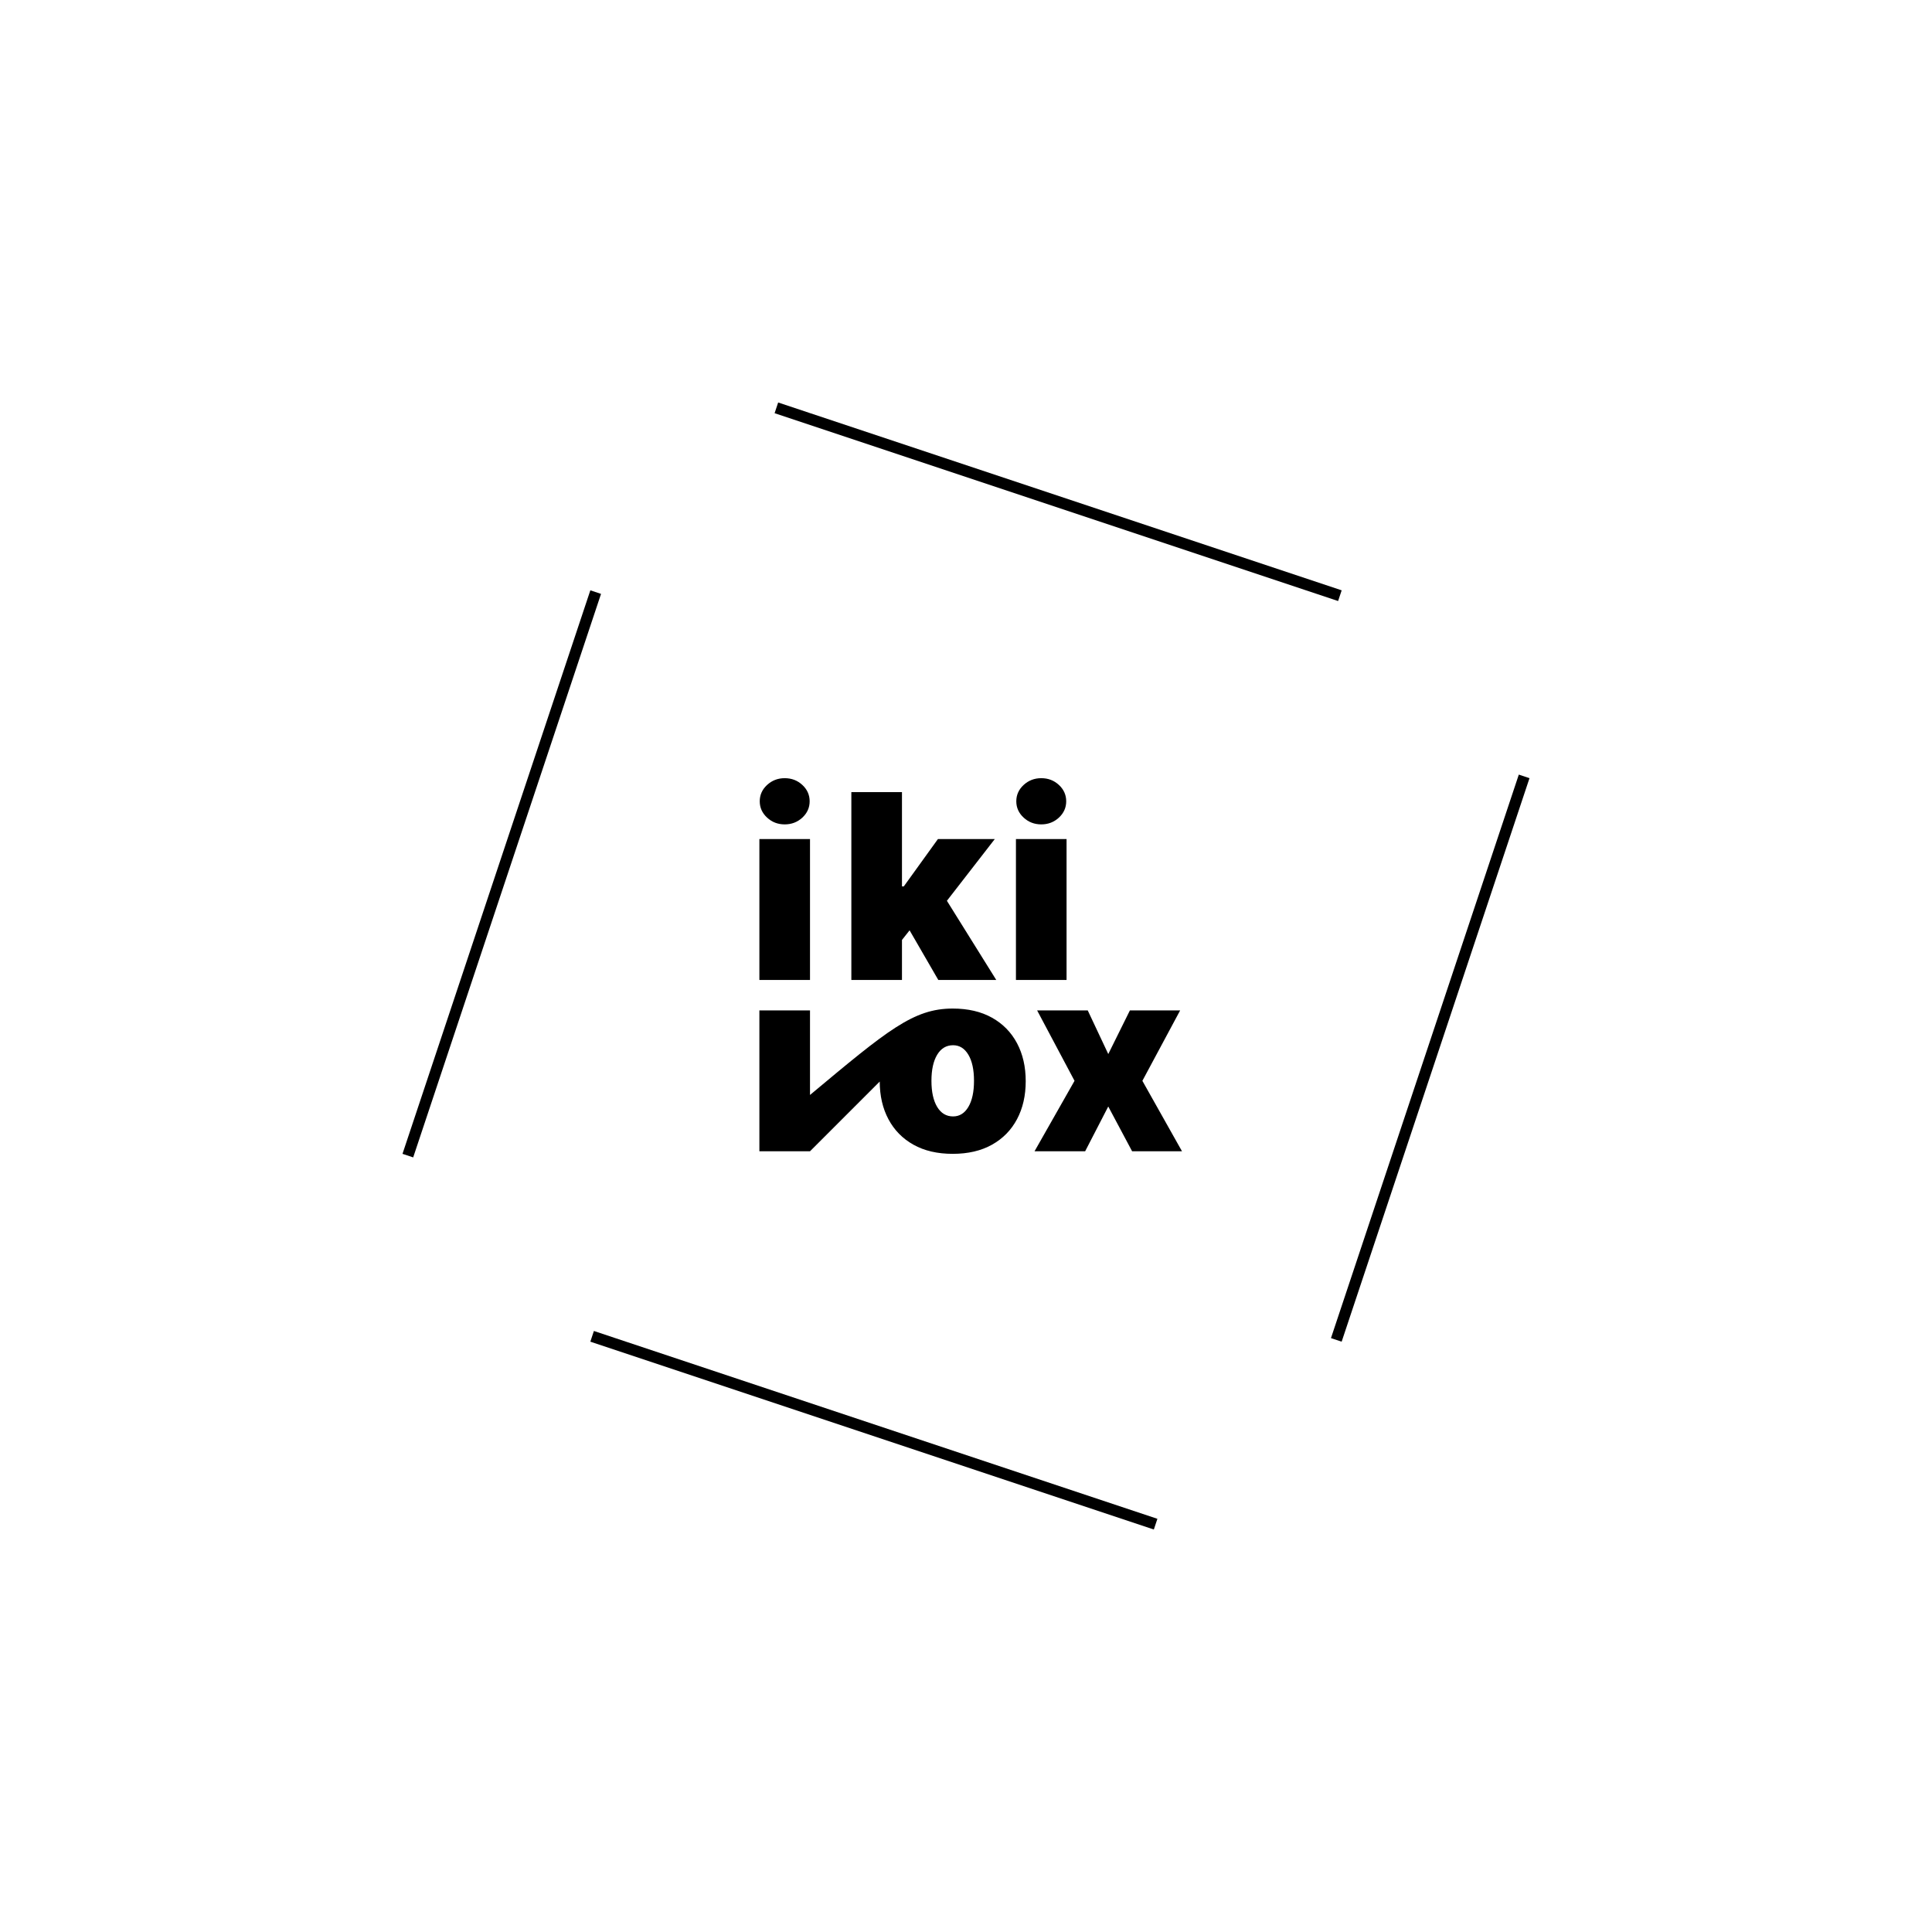 <?xml version="1.0" encoding="UTF-8"?><svg xmlns="http://www.w3.org/2000/svg" viewBox="0 0 120 120"><g id="uuid-0c6c8532-679b-43d5-bbe0-66b32b70c2dd"><rect y="0" width="120" height="120" fill="none"/></g><g id="uuid-6187fa58-5fd9-4415-8adc-6ecef36a95ca"><path d="M83.333,36.667l-35-11.667-.221.664,35,11.667.221-.664ZM94.336,48.112l-11.667,35,.664.221,11.667-35-.664-.221ZM36.667,83.333l35,11.667.221-.664-35-11.667-.221.664ZM36.667,36.667l-11.667,35,.664.221,11.667-35-.664-.221ZM54.641,67.177c.003.887.183,1.667.541,2.339.361.678.879,1.206,1.555,1.584.676.378,1.489.567,2.438.567s1.762-.189,2.438-.567c.676-.378,1.194-.906,1.555-1.584.361-.678.541-1.465.541-2.361s-.18-1.683-.541-2.361c-.361-.678-.879-1.206-1.555-1.584-.676-.378-1.489-.567-2.438-.567-2.438,0-4.037,1.335-8.864,5.367v-5.253h-3.144v8.75h3.144l4.33-4.33ZM58.21,65.511c.237-.393.567-.59.988-.59.399,0,.715.197.949.59s.35.933.35,1.621-.117,1.228-.35,1.621-.55.59-.949.59c-.421,0-.751-.197-.988-.59-.237-.393-.356-.933-.356-1.621s.119-1.228.356-1.621ZM73.303,62.757h-3.122l-1.344,2.712-1.276-2.712h-3.144l2.324,4.375-2.484,4.375h3.144l1.435-2.78,1.481,2.78h3.099l-2.461-4.375,2.347-4.375ZM65.771,50.783c.302-.281.453-.619.453-1.014s-.151-.733-.453-1.014c-.302-.281-.667-.421-1.097-.421-.425,0-.79.141-1.094.421-.304.281-.456.619-.456,1.014s.152.733.456,1.014c.304.281.668.421,1.094.421.429,0,.795-.141,1.097-.421ZM63.102,60.866h3.144v-8.75h-3.144v8.75ZM50.311,52.116h-3.144v8.75h3.144v-8.75ZM52.879,49.199v11.667h3.144v-2.484l.473-.598,1.783,3.082h3.6l-3.065-4.916,2.974-3.834h-3.532l-2.119,2.939h-.114v-5.856h-3.144ZM48.739,51.204c.429,0,.795-.141,1.097-.421.302-.281.453-.619.453-1.014s-.151-.733-.453-1.014c-.302-.281-.667-.421-1.097-.421-.425,0-.79.141-1.094.421-.304.281-.456.619-.456,1.014s.152.733.456,1.014c.304.281.668.421,1.094.421Z"/></g></svg>